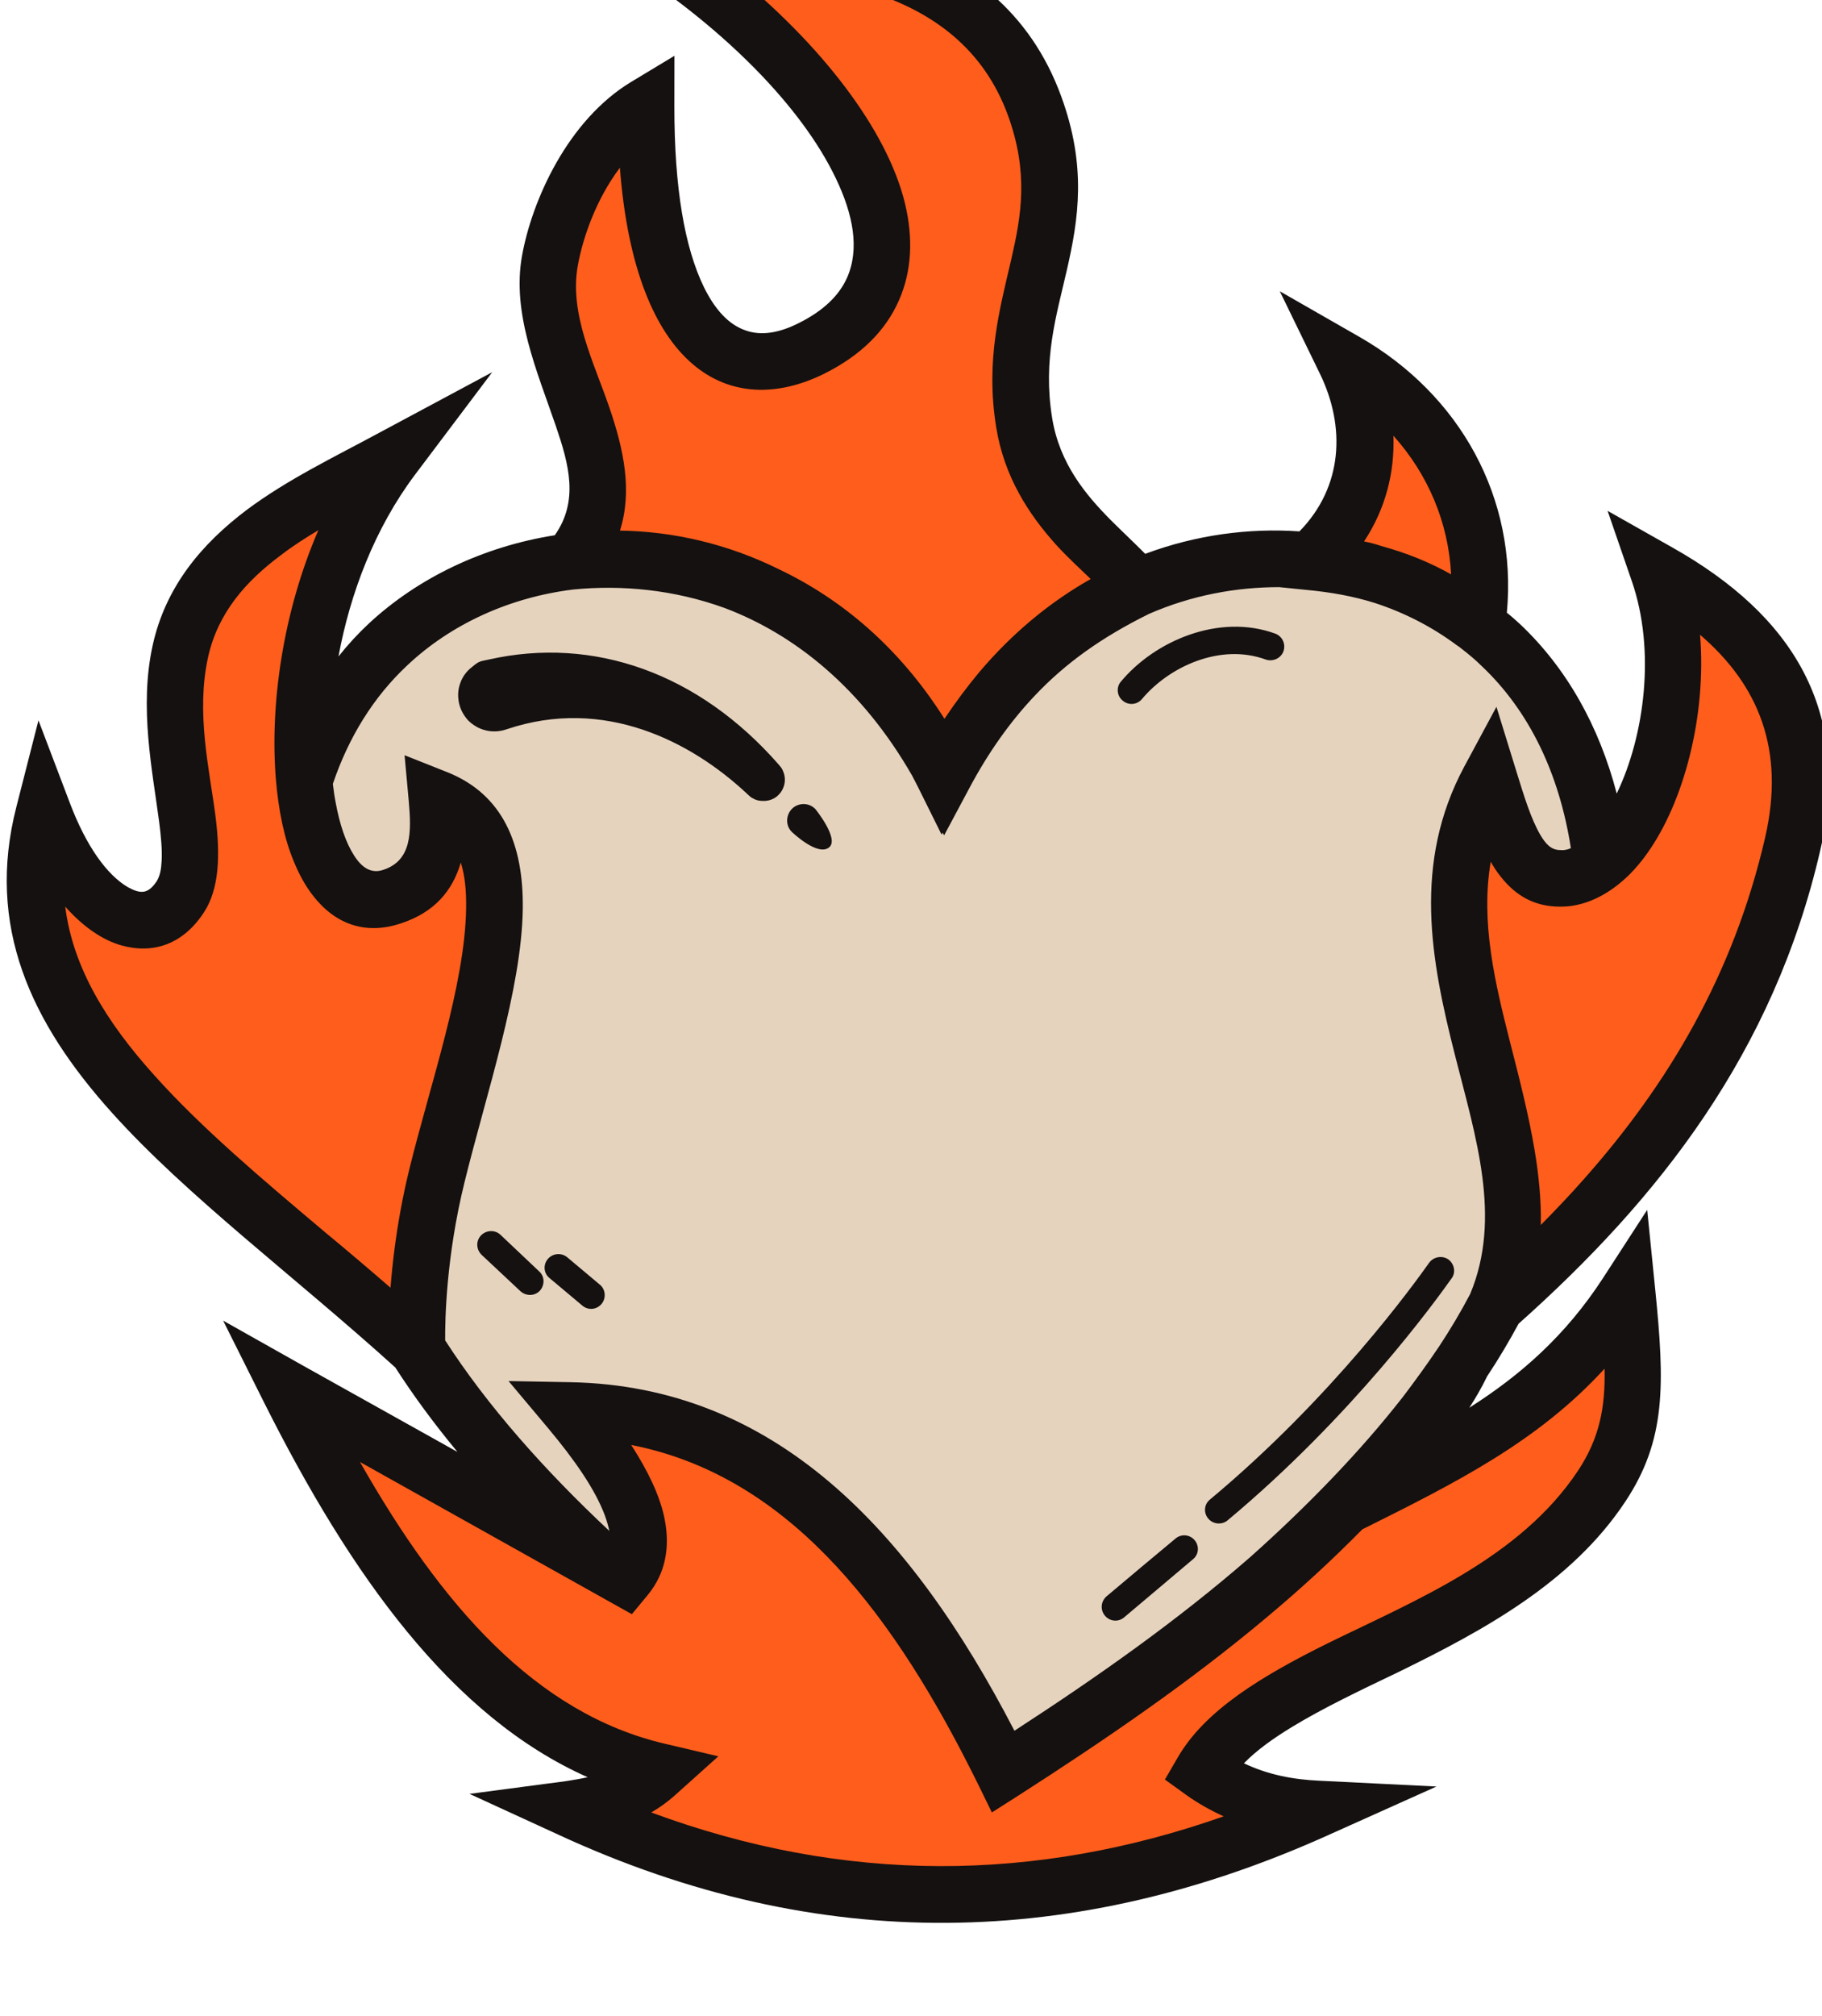 <?xml version="1.0" encoding="UTF-8" standalone="no"?>
<!DOCTYPE svg PUBLIC "-//W3C//DTD SVG 1.1//EN" "http://www.w3.org/Graphics/SVG/1.1/DTD/svg11.dtd">
<svg width="100%" height="100%" viewBox="0 0 236 261" version="1.1" xmlns="http://www.w3.org/2000/svg" xmlns:xlink="http://www.w3.org/1999/xlink" xml:space="preserve" xmlns:serif="http://www.serif.com/" style="fill-rule:evenodd;clip-rule:evenodd;stroke-linejoin:round;stroke-miterlimit:2;">
    <g transform="matrix(1,0,0,1,-612.821,-1730.7)">
        <g transform="matrix(1,0,0,1.449,-4114.83,-3404.5)">
            <g transform="matrix(0.142,0,0,0.107,3872.52,1062.88)">
                <g transform="matrix(4.002,0,0,3.507,-24362.3,-54525.7)">
                    <path d="M7807.87,22350.2C7839.57,22288 7902.96,22288 7934.66,22319.1C7966.36,22350.2 7966.36,22412.3 7934.66,22474.5C7912.47,22521.1 7855.42,22567.7 7807.87,22598.8C7760.32,22567.7 7703.26,22521.1 7681.07,22474.5C7649.38,22412.3 7649.38,22350.2 7681.07,22319.1C7712.77,22288 7776.17,22288 7807.87,22350.2Z" style="fill:rgb(230,211,190);"/>
                </g>
                <g transform="matrix(3.544,0,0,3.234,-20769,-48377.2)">
                    <path d="M7906.25,22518C7935.37,22503.5 7960.34,22491.4 7978.74,22463C7980.95,22485 7981.85,22498.3 7972.15,22512.9C7945.98,22552.4 7885.45,22558.7 7869.41,22586.5C7878.86,22593.3 7888.88,22595.7 7899.14,22596.2C7836.1,22624.8 7772.01,22626.5 7706.66,22596.2C7714.79,22595.1 7722.65,22592.8 7729.63,22586.5C7687.77,22576.7 7659.05,22537.2 7634.53,22488.1L7720.86,22536.6C7729.15,22526.6 7721.6,22511.2 7706.66,22493.3C7758.71,22494.3 7792.03,22533.2 7818.19,22586.5C7850.09,22566.1 7880.51,22544.6 7906.25,22518ZM7914.68,22508.9C7922.4,22500.2 7929.63,22491 7936.26,22481C7931.26,22491.9 7923.33,22499.9 7914.68,22508.9ZM7906.25,22518C7909.09,22514.8 7911.92,22511.8 7914.68,22508.9C7911.93,22512 7909.12,22515 7906.25,22518ZM7667.3,22477.4C7615.05,22429.9 7556.86,22395.7 7571.22,22339.3C7580.97,22365 7597.91,22373.7 7606.38,22360.6C7614.16,22348.6 7600.84,22322.5 7606.38,22297.3C7612.23,22270.6 7639.43,22258.9 7660.91,22247.3C7626.93,22292.7 7633.29,22369.8 7660.91,22360.6C7671.67,22357 7673.5,22347.2 7672.42,22335.3C7700.66,22346.5 7681.44,22395.9 7672.42,22432.6C7666.36,22457.3 7667.3,22477.4 7667.3,22477.4ZM7706.62,22274.1C7727.12,22250.8 7696.64,22223.7 7701.49,22196.4C7703.74,22183.8 7711.68,22165.2 7726.23,22156.4C7726.14,22213.3 7745.8,22230.5 7768.82,22219C7808.79,22199.1 7777.25,22148.2 7726.23,22114.7C7767.2,22112.7 7811.97,22117.1 7826.25,22156.4C7838.15,22189.2 7818.32,22205.7 7823.56,22238.2C7827.21,22260.9 7846.16,22271.9 7852.82,22280.9C7828.7,22292.7 7815.46,22306.8 7802.75,22329.1C7780.24,22283.7 7739.15,22270.6 7706.62,22274.1ZM7896.74,22274.1C7913.01,22260.1 7914.78,22240 7906.25,22222.4C7930.72,22236.5 7944.24,22262.2 7940.07,22290.4C7928.42,22281.5 7914.96,22275.7 7896.74,22274.1ZM7944.97,22466.3C7962.9,22423.7 7918.41,22376.9 7943.29,22330.4C7947.56,22344.3 7951.24,22355.8 7961.52,22355.9C7981.59,22356.1 7998.28,22310 7986.87,22276.9C8014.67,22292.6 8028.79,22314.6 8021.39,22346.9C8009.65,22398.1 7980.43,22434.9 7944.97,22466.3Z" style="fill:rgb(255,93,28);"/>
                </g>
                <g transform="matrix(3.544,0,0,3.234,963.168,-52920.6)">
                    <path d="M1529.2,23886.9C1503.08,23863.2 1475.61,23842.7 1456.34,23821.2C1435.32,23797.8 1423.82,23772.9 1431.65,23742.2L1437.35,23719.8L1445.53,23741.4C1449.64,23752.2 1454.92,23759.7 1460.41,23762.9C1461.9,23763.7 1463.32,23764.3 1464.67,23764C1465.9,23763.7 1466.86,23762.7 1467.75,23761.4C1468.67,23759.9 1468.94,23758.2 1469.05,23756.1C1469.21,23753.1 1468.88,23749.7 1468.41,23746C1466.69,23732.8 1463.23,23716.4 1466.75,23700.4C1470.07,23685.3 1479.29,23674.3 1490.89,23665.5C1501.4,23657.6 1513.89,23651.6 1524.94,23645.6L1554.14,23629.9L1534.24,23656.4C1523.92,23670.2 1517.57,23687 1514.57,23703.3C1516.94,23700.3 1519.51,23697.5 1522.27,23694.9C1534.98,23683 1551.89,23674.9 1570.24,23672C1576.5,23663.1 1573.85,23653.6 1570.52,23643.8C1565.67,23629.6 1559.16,23614.7 1561.8,23599.9C1564.34,23585.6 1573.56,23564.8 1589.97,23554.9L1601.04,23548.2L1601.02,23561.2C1600.99,23582.4 1603.71,23597.8 1608.61,23607.9C1611.5,23613.8 1615.01,23617.6 1619.32,23619.1C1623.49,23620.6 1628.15,23619.7 1633.07,23617.2C1639.26,23614.1 1643.38,23610.2 1645.47,23605.5C1648.73,23598.1 1647.07,23589.2 1642.56,23579.8C1633.75,23561.3 1613.98,23541.4 1589.73,23525.5L1570.98,23513.2L1593.38,23512.1C1614.74,23511.1 1637.09,23511.8 1655.96,23517.8C1676.21,23524.3 1692.61,23536.7 1700.6,23558.7C1707.15,23576.7 1705.1,23590.2 1702,23603.7C1699.38,23615.2 1695.81,23626.6 1698.25,23641.7C1700.16,23653.6 1707.04,23661.7 1713.36,23668.1C1716.56,23671.3 1719.65,23674.2 1722.21,23676.8C1735.31,23671.9 1748.85,23670.1 1761.91,23671C1773.12,23659.5 1773.82,23644 1767.18,23630.3L1756.85,23609L1777.38,23620.8C1803.26,23635.7 1818.03,23662.4 1815.29,23692C1816.43,23692.9 1817.54,23693.9 1818.63,23694.9C1830.69,23706.3 1839.04,23721.3 1843.57,23738.7C1850.72,23723.8 1853.63,23701.8 1847.47,23683.9L1841.22,23665.7L1857.96,23675.2C1888.86,23692.7 1904.22,23717.3 1895.99,23753.2C1883.99,23805.6 1854.42,23843.3 1818.31,23875.6C1815.89,23880.1 1813.18,23884.7 1810.2,23889.2C1808.85,23892 1807.31,23894.7 1805.62,23897.3C1818.78,23888.9 1830.42,23878.7 1840.11,23863.7L1851.41,23846.2L1853.49,23866.9C1855.91,23891.1 1856.36,23905.6 1845.73,23921.6C1831.92,23942.5 1809.22,23954.8 1787.68,23965.4C1777.7,23970.2 1768.02,23974.8 1759.86,23979.8C1755.13,23982.7 1750.92,23985.7 1747.61,23989.1C1753.88,23992.1 1760.38,23993.3 1766.99,23993.6L1797.18,23995.1L1769.64,24007.5C1704.62,24037 1638.5,24038.8 1571.09,24007.5L1548.3,23997L1573.2,23993.7C1575.06,23993.4 1576.9,23993.1 1578.71,23992.7C1543.68,23977.1 1517.72,23940.5 1495.5,23896.1L1484.88,23874.8L1505.59,23886.5L1545.19,23908.7C1539.25,23901.5 1533.87,23894.2 1529.2,23886.9ZM1575.09,23686C1558.72,23688 1543.57,23694.9 1532.27,23705.6C1523.53,23713.8 1517.17,23724.2 1513.12,23736.2C1513.32,23737.9 1513.56,23739.6 1513.86,23741.1C1514.87,23746.6 1516.41,23751.3 1518.59,23754.7C1520.49,23757.7 1522.89,23759.5 1526.1,23758.4C1533.42,23756 1533.39,23748.7 1532.65,23740.6L1531.58,23728.8L1542.62,23733.2C1556.81,23738.9 1562.26,23751.7 1562,23768.6C1561.69,23789.3 1552.53,23816.5 1547,23839.1C1542.28,23858.3 1541.98,23874.6 1542.03,23879.9C1552.82,23896.7 1567.56,23913.4 1584.28,23929.1C1584.04,23927.9 1583.64,23926.5 1583.13,23925.1C1580.64,23918.4 1575.39,23910.8 1568.55,23902.6L1558.34,23890.4L1574.3,23890.7C1626.63,23891.7 1661.53,23928.4 1688.55,23980.7C1709.88,23966.8 1730.44,23952.3 1749.19,23935.9C1763.95,23922.7 1777.47,23908.7 1788.53,23894.5C1791.7,23890.3 1794.75,23886.1 1797.69,23881.7L1797.7,23881.7C1800.73,23877.1 1803.46,23872.5 1805.86,23867.9C1814.03,23848.2 1807.3,23827.5 1801.95,23806.3C1795.74,23781.8 1790.97,23756.7 1804.35,23731.7L1812.61,23716.3L1817.75,23733C1819.7,23739.3 1821.43,23745.1 1823.92,23749.4C1825.23,23751.6 1826.62,23753.3 1829.07,23753.3C1830,23753.4 1830.89,23753.2 1831.77,23752.8C1828.8,23733.7 1821.16,23717.4 1808.63,23705.6C1807.12,23704.1 1805.54,23702.8 1803.89,23701.5L1803.13,23700.9L1802.4,23700.4C1796.12,23695.7 1788.99,23692 1781.33,23689.5C1775.98,23687.8 1770.11,23686.7 1763.58,23686.1L1756.69,23685.4C1745.59,23685.4 1734.17,23687.5 1723.2,23692.3C1710.89,23698.4 1701.63,23705.1 1693.81,23713.4C1687.57,23720 1681.86,23728 1676.89,23737.4L1670.45,23749.5L1670.08,23748.8L1669.8,23749.3L1663.72,23737C1663.23,23736 1662.73,23735.1 1662.23,23734.1C1649.44,23711.7 1632.22,23697.7 1614,23690.8C1600.86,23686 1587.33,23684.8 1575.09,23686ZM1627.76,23739.1C1627.51,23739.4 1626.09,23740.7 1623.81,23740.6C1623.1,23740.6 1622.39,23740.5 1621.74,23740.2C1620.48,23739.6 1620.57,23739.5 1619.56,23738.6C1605.35,23725.3 1582.97,23713.6 1557.86,23722.1C1553.81,23723.5 1550.73,23721.8 1550.19,23721.5C1549.14,23720.9 1548.18,23720.2 1547.43,23719.2C1544.98,23716.1 1545.36,23712.8 1545.43,23712.2C1545.49,23711.7 1545.87,23708.4 1548.85,23706.1C1550.75,23704.5 1550.84,23704.6 1553.22,23704.1C1580.23,23698 1607.33,23707.6 1627.95,23731.3C1628.68,23732.2 1628.72,23732.2 1629.11,23733.2C1629.23,23733.5 1629.9,23735.3 1629,23737.3C1628.93,23737.5 1628.55,23738.4 1627.76,23739.1ZM1721.37,23714.3C1720.12,23715.8 1717.9,23716 1716.41,23714.7C1714.91,23713.5 1714.71,23711.2 1715.95,23709.8C1724.65,23699.3 1741.18,23692.1 1755.68,23697.4C1757.51,23698.1 1758.45,23700.1 1757.78,23702C1757.1,23703.8 1755.08,23704.7 1753.25,23704.1C1741.58,23699.8 1728.36,23705.9 1721.37,23714.3ZM1729.97,23931.1C1731.46,23929.8 1733.68,23930 1734.94,23931.5C1736.19,23933 1736,23935.2 1734.52,23936.4C1725.58,23944 1725.65,23943.9 1716.81,23951.4C1715.33,23952.7 1713.11,23952.5 1711.85,23951C1710.59,23949.5 1710.77,23947.3 1712.25,23946C1721.1,23938.5 1721.03,23938.6 1729.97,23931.1ZM1795.33,23859.8C1796.46,23858.3 1798.66,23857.9 1800.24,23859C1801.82,23860.2 1802.19,23862.4 1801.06,23863.9C1797.1,23869.5 1775.63,23899.4 1743.38,23926.4C1741.89,23927.6 1739.66,23927.4 1738.42,23925.9C1737.17,23924.4 1737.37,23922.2 1738.87,23921C1770.44,23894.6 1791.45,23865.3 1795.33,23859.8ZM1551.4,23857.8C1549.98,23856.4 1549.92,23854.2 1551.25,23852.8C1552.59,23851.4 1554.82,23851.3 1556.23,23852.6L1566.24,23862.1C1567.65,23863.4 1567.72,23865.6 1566.38,23867.1C1565.05,23868.5 1562.82,23868.5 1561.4,23867.2L1551.4,23857.8ZM1568.88,23863.8C1567.39,23862.6 1567.19,23860.4 1568.44,23858.9C1569.68,23857.4 1571.91,23857.2 1573.4,23858.4L1581.83,23865.5C1583.32,23866.7 1583.52,23869 1582.27,23870.5C1581.02,23872 1578.8,23872.2 1577.31,23870.9L1568.88,23863.8ZM1631.25,23748.6C1629.62,23747 1629.65,23744.3 1631.32,23742.6C1632.99,23741 1635.68,23741 1637.31,23742.7C1637.31,23742.7 1643.38,23750.2 1640.96,23752.5C1638.07,23755.2 1631.25,23748.6 1631.25,23748.6ZM1835.17,23838.2C1856.73,23813.8 1873.63,23785.5 1881.78,23750C1886.94,23727.4 1880.12,23710.7 1865.02,23697.7C1866.73,23718.8 1860.77,23741 1851.44,23754.1C1850.05,23756.1 1848.59,23757.8 1847.06,23759.4C1842.78,23763.7 1838.01,23766.5 1833.12,23767.5C1831.74,23767.8 1830.34,23767.9 1828.95,23767.9C1822.45,23767.9 1817.55,23765.1 1813.67,23760.1C1812.77,23759 1811.93,23757.7 1811.14,23756.3C1808.5,23771.9 1812.22,23787.5 1816.09,23802.8C1818.46,23812.1 1820.88,23821.5 1822.42,23830.7C1823.51,23837.2 1824.16,23843.7 1824.03,23850.1C1827.86,23846.2 1831.58,23842.3 1835.17,23838.2ZM1783.04,23674.8C1789.57,23676.6 1795.47,23679 1800.94,23682.1C1800.25,23668.6 1794.94,23656.2 1786.09,23646.3C1786.44,23655.8 1784.06,23665.2 1778.54,23673.6C1780.06,23673.9 1781.56,23674.3 1783.04,23674.8ZM1590.08,23950.6L1520.1,23911.3C1540.9,23948 1565.2,23976.3 1598.78,23984.1L1612.34,23987.3L1602.01,23996.6C1599.77,23998.7 1597.45,24000.4 1595.08,24001.8C1644.91,24020.3 1693.99,24019.9 1742.41,24002.8C1739.12,24001.3 1735.86,23999.5 1732.66,23997.2L1727.28,23993.3L1730.58,23987.6C1737.61,23975.4 1752.14,23966.6 1769.22,23958.1C1791.56,23947.1 1818.59,23936.2 1833.57,23913.6C1839.19,23905.1 1840.65,23897.1 1840.44,23887.2C1823.23,23906.1 1802.08,23916.7 1778.08,23928.7C1770.24,23936.7 1761.98,23944.3 1753.38,23951.5C1733.56,23968.2 1711.96,23983 1689.62,23997.4L1682.74,24001.8L1679.14,23994.4C1678.49,23993.1 1677.84,23991.8 1677.19,23990.5C1655.52,23947.5 1629.04,23914.6 1589.91,23906.9C1594.22,23913.6 1597.15,23919.8 1598.36,23925.3C1599.61,23931 1599.26,23936.2 1597.2,23940.8C1596.38,23942.6 1595.31,23944.3 1593.96,23945.9L1590.08,23950.6ZM1498.44,23734.8C1496.93,23715.9 1500.16,23692.1 1509.39,23670.7C1506.03,23672.7 1502.76,23674.8 1499.67,23677.2C1490.83,23683.8 1483.52,23692 1481,23703.5C1477.86,23717.8 1481.34,23732.4 1482.87,23744.2C1484.22,23754.6 1483.87,23763.3 1479.99,23769.3C1474.56,23777.7 1466.84,23780.2 1458.67,23777.9C1454.06,23776.6 1449.01,23773.3 1444.24,23767.9C1446.23,23783.8 1454.99,23797.9 1467.21,23811.5C1479.35,23825.1 1494.83,23838.2 1511.15,23852C1516.69,23856.6 1522.33,23861.4 1527.96,23866.3C1528.2,23863.2 1528.54,23859.8 1529.03,23856C1529.83,23849.9 1531.04,23842.9 1532.83,23835.6C1538.12,23814 1547.12,23788.1 1547.42,23768.4C1547.49,23764 1547.15,23760 1546.05,23756.5C1543.91,23763.9 1539.18,23769.4 1530.7,23772.2C1521.6,23775.3 1513.68,23772.5 1507.89,23764.9C1506.05,23762.5 1504.43,23759.6 1503.06,23756.2C1500.67,23750.5 1499.1,23743.1 1498.44,23734.8ZM1708.18,23683.3C1705.39,23680.6 1702.2,23677.7 1699.13,23674.3C1692.27,23666.6 1685.93,23657 1683.85,23644.1C1681.06,23626.7 1684.78,23613.6 1687.79,23600.5C1690.32,23589.4 1692.24,23578.4 1686.89,23563.6C1680.6,23546.3 1667.47,23536.8 1651.53,23531.7C1640.51,23528.2 1628.19,23526.7 1615.63,23526.4C1638.96,23545.3 1655.81,23567.4 1660.37,23586.3C1662.56,23595.4 1662.11,23603.9 1658.8,23611.4C1655.51,23618.9 1649.36,23625.4 1639.57,23630.3C1615.35,23642.3 1590.97,23629.3 1587,23577.1C1580.97,23585.1 1577.49,23595 1576.16,23602.4C1573.95,23614.9 1580.26,23627.2 1584.32,23639.1C1588.04,23650 1590.23,23660.6 1587.02,23670.8C1600.7,23671 1614.69,23674.2 1627.97,23680.8C1643.87,23688.4 1658.83,23700.8 1670.54,23719.4C1673.41,23715.1 1676.38,23711.1 1679.54,23707.3C1688.24,23697 1697.95,23689.1 1708.18,23683.3Z" style="fill:rgb(20,17,16);"/>
                </g>
            </g>
        </g>
    </g>
</svg>
